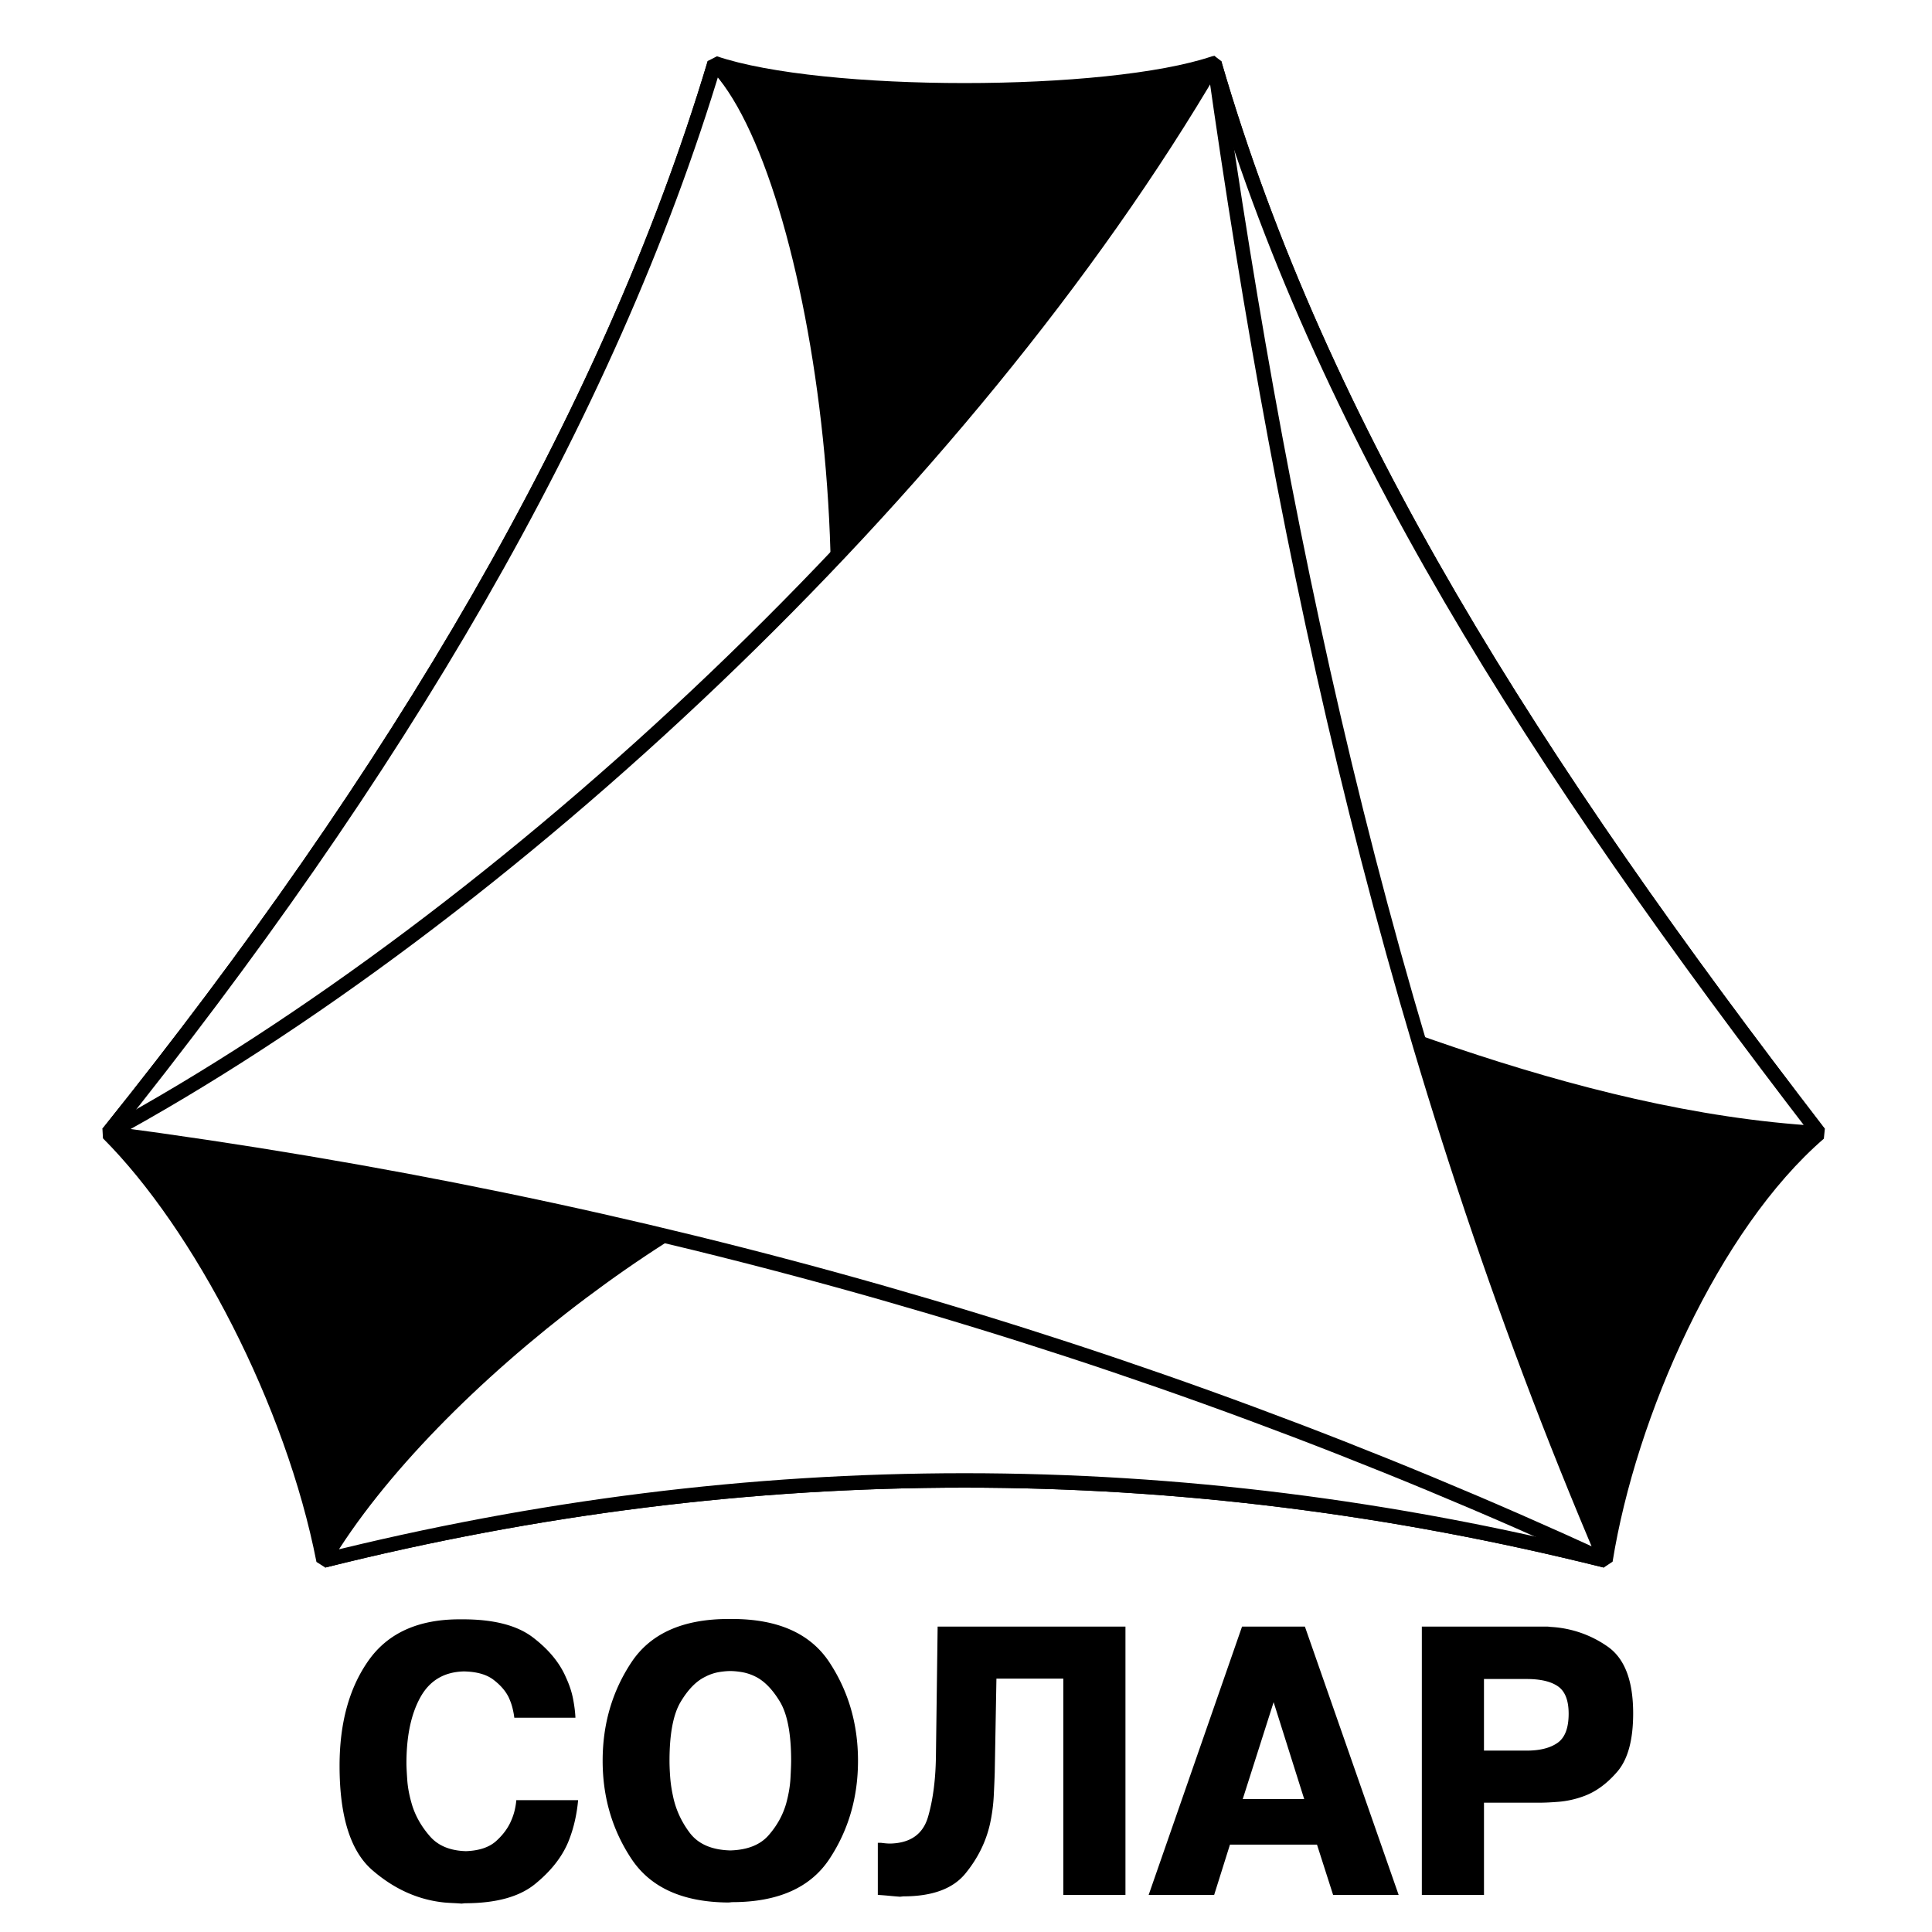 <svg xmlns="http://www.w3.org/2000/svg" width="2500" height="2500" viewBox="0 0 192.756 192.756"><g fill-rule="evenodd" clip-rule="evenodd"><path fill="#fff" d="M0 0h192.756v192.756H0V0z"/><path d="M57.678 179.603a15.135 15.135 0 0 1-.302 1.966 13.397 13.397 0 0 1-.704 2.256c-.647 1.516-1.754 2.904-3.318 4.167s-3.889 1.895-6.973 1.895l-.335.036a21.755 21.755 0 0 0-.854-.054c-.28-.013-.564-.03-.855-.055-2.614-.265-5.011-1.341-7.19-3.229-2.179-1.888-3.268-5.358-3.268-10.409 0-4.282.966-7.788 2.899-10.519 1.933-2.729 4.956-4.096 9.068-4.096h.335c3.084 0 5.414.602 6.989 1.805 1.576 1.203 2.677 2.538 3.302 4.006.335.721.57 1.431.704 2.128.135.698.213 1.323.235 1.876H51.31c-.022-.24-.078-.547-.167-.92s-.224-.752-.403-1.137c-.312-.625-.815-1.202-1.508-1.731-.693-.529-1.677-.806-2.95-.83-1.967.048-3.414.908-4.341 2.58s-1.391 3.867-1.391 6.585c0 .312.027.872.083 1.678s.229 1.678.52 2.616c.358 1.082.944 2.087 1.76 3.013s2.006 1.414 3.57 1.461c1.318-.047 2.324-.384 3.017-1.01.693-.625 1.196-1.311 1.509-2.057.157-.361.274-.716.352-1.064.079-.349.128-.668.151-.956h6.166v-.001zM72.697 189.813c-4.559-.023-7.794-1.479-9.705-4.366-1.911-2.886-2.866-6.146-2.866-9.777 0-3.656.955-6.928 2.866-9.815 1.911-2.886 5.146-4.329 9.705-4.329h.335c4.582 0 7.822 1.443 9.722 4.329 1.9 2.888 2.849 6.159 2.849 9.815 0 3.655-.949 6.921-2.849 9.796-1.9 2.874-5.14 4.312-9.722 4.312l-.335.035zm.167-5.195c1.699-.049 2.967-.548 3.805-1.498.838-.95 1.425-2.002 1.76-3.157.246-.89.391-1.738.436-2.543.044-.807.067-1.39.067-1.75 0-2.695-.375-4.661-1.123-5.9-.749-1.238-1.57-2.074-2.464-2.508a4.879 4.879 0 0 0-1.324-.433c-.436-.072-.821-.108-1.157-.108s-.721.036-1.156.108a4.667 4.667 0 0 0-1.358.469c-.894.434-1.709 1.27-2.447 2.508-.737 1.239-1.106 3.193-1.106 5.864 0 .48.022 1.021.067 1.623.044.602.134 1.215.268 1.84.268 1.348.827 2.586 1.676 3.717s2.201 1.719 4.056 1.768zM87.581 183.86h.335c.179.023.341.042.486.054.146.012.285.019.419.019 2.012-.049 3.269-.938 3.771-2.671.503-1.731.766-3.801.788-6.206l.168-12.772h18.739v26.772H106.086v-21.577h-6.672l-.168 9.346c-.021.697-.055 1.491-.1 2.381a17.208 17.208 0 0 1-.369 2.742c-.402 1.805-1.223 3.464-2.464 4.979-1.24 1.516-3.302 2.273-6.185 2.273l-.335.036a40.878 40.878 0 0 1-1.056-.09 30.68 30.68 0 0 0-1.157-.091v-5.195h.001zM130.189 162.283l9.354 26.772H133.004l-1.607-5.016h-8.684l-1.576 5.016H114.602l9.318-26.772h6.269zm-.068 17.211l-3.051-9.67-3.082 9.67h6.133zM153.789 162.283h.471c.156 0 .312.012.469.036a10.89 10.89 0 0 1 5.648 1.948c1.709 1.179 2.564 3.403 2.564 6.675 0 2.646-.525 4.582-1.576 5.81-1.051 1.227-2.201 2.057-3.453 2.489a9.444 9.444 0 0 1-2.396.523c-.77.061-1.391.09-1.859.09h-5.6v9.201h-6.201v-26.772h11.933zm-5.732 12.376h4.258c1.318 0 2.348-.259 3.084-.776.738-.517 1.105-1.485 1.105-2.904 0-1.323-.352-2.23-1.055-2.725-.703-.492-1.748-.739-3.135-.739h-4.258v7.144h.001z"/><path d="M121.156 6.298c-10.658 3.613-39.2 3.613-49.858 0C60.64 41.886 39.324 77.474 10.781 113.062c9.213 9.214 18.427 26.917 21.498 42.634 42.633-10.658 85.267-10.658 127.899 0 2.348-14.633 10.658-33.42 21.316-42.634-28.361-36.853-49.678-70.092-60.338-106.764z" stroke="#000" stroke-width="1.44" stroke-linejoin="bevel" stroke-miterlimit="2.613"/><path d="M121.156 6.298c-10.658 31.975-10.838 58.35-7.406 86.893 17.885 7.046 42.994 18.427 67.744 19.871-28.361-36.853-49.678-70.092-60.338-106.764zM89.002 113.062c-17.704 3.433-46.065 24.749-56.724 42.634 42.633-10.658 85.267-10.658 127.899 0-24.929-31.975-24.929-46.247-71.175-42.634zM78.344 91.745c10.658-24.93 3.613-74.789-7.045-85.447C60.64 41.886 39.324 77.474 10.781 113.062l67.563-21.317z" fill="#fff" stroke="#000" stroke-width="1.44" stroke-linejoin="bevel" stroke-miterlimit="2.613"/><path d="M121.156 6.298C96.228 48.931 49.982 91.745 10.781 113.062c53.472 7.046 103.151 21.317 149.397 42.634-21.317-49.86-31.975-99.539-39.022-149.398z" fill="#fff" stroke="#000" stroke-width="1.44" stroke-linejoin="bevel" stroke-miterlimit="2.613"/></g></svg>